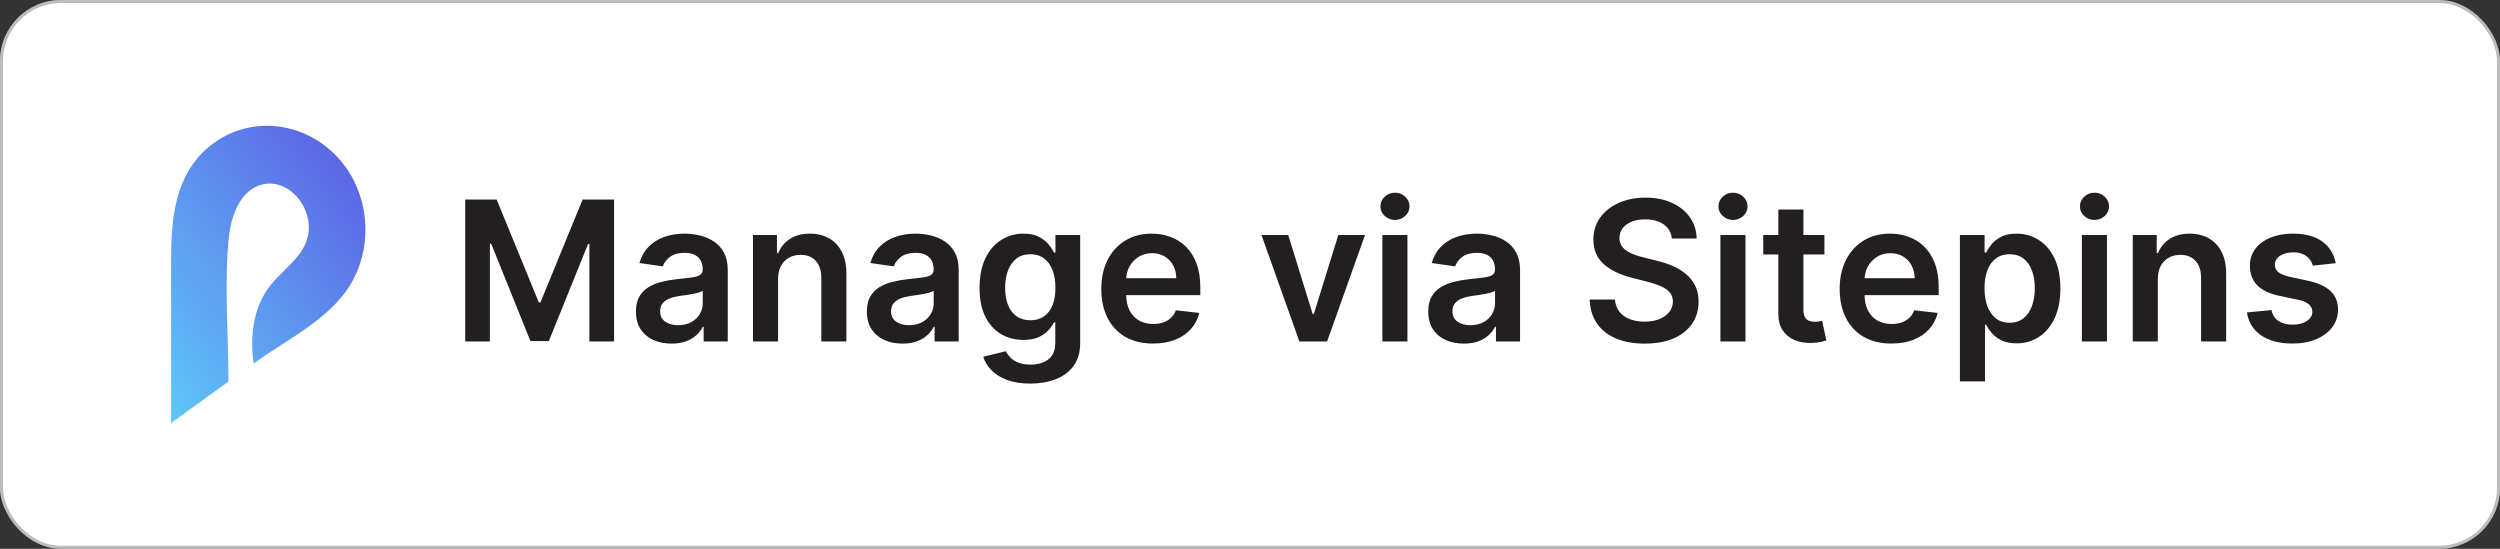 <svg width="410" height="90" viewBox="0 0 410 90" fill="none" xmlns="http://www.w3.org/2000/svg">
<rect x="0" y="0" width="410" height="90" fill="#333333" stroke="none"/>
<rect width="410" height="90" rx="10" fill="white"/>
<rect x="0.25" y="0.25" width="409.5" height="89.5" rx="9.75" stroke="#231F20" stroke-opacity="0.3" stroke-width="0.5"/>
<path d="M76.296 32.727H81.454L88.364 49.591H88.636L95.546 32.727H100.705V56H96.659V40.011H96.443L90.011 55.932H86.989L80.557 39.977H80.341V56H76.296V32.727ZM110.136 56.352C109.03 56.352 108.034 56.155 107.148 55.761C106.269 55.36 105.572 54.769 105.057 53.989C104.549 53.208 104.295 52.246 104.295 51.102C104.295 50.117 104.477 49.303 104.841 48.659C105.205 48.015 105.701 47.5 106.33 47.114C106.958 46.727 107.667 46.436 108.455 46.239C109.25 46.034 110.072 45.886 110.92 45.795C111.943 45.689 112.773 45.595 113.409 45.511C114.045 45.42 114.508 45.284 114.795 45.102C115.091 44.913 115.239 44.621 115.239 44.227V44.159C115.239 43.303 114.985 42.64 114.477 42.17C113.97 41.701 113.239 41.466 112.284 41.466C111.277 41.466 110.477 41.686 109.886 42.125C109.303 42.564 108.909 43.083 108.705 43.682L104.864 43.136C105.167 42.076 105.667 41.189 106.364 40.477C107.061 39.758 107.913 39.22 108.92 38.864C109.928 38.5 111.042 38.318 112.261 38.318C113.102 38.318 113.939 38.417 114.773 38.614C115.606 38.811 116.367 39.136 117.057 39.591C117.746 40.038 118.299 40.648 118.716 41.42C119.14 42.193 119.352 43.159 119.352 44.318V56H115.398V53.602H115.261C115.011 54.087 114.659 54.542 114.205 54.966C113.758 55.383 113.193 55.72 112.511 55.977C111.837 56.227 111.045 56.352 110.136 56.352ZM111.205 53.33C112.03 53.33 112.746 53.167 113.352 52.841C113.958 52.508 114.424 52.068 114.75 51.523C115.083 50.977 115.25 50.383 115.25 49.739V47.682C115.121 47.788 114.902 47.886 114.591 47.977C114.288 48.068 113.947 48.148 113.568 48.216C113.189 48.284 112.814 48.345 112.443 48.398C112.072 48.451 111.75 48.496 111.477 48.534C110.864 48.617 110.314 48.754 109.83 48.943C109.345 49.133 108.962 49.398 108.682 49.739C108.402 50.072 108.261 50.504 108.261 51.034C108.261 51.792 108.538 52.364 109.091 52.75C109.644 53.136 110.348 53.33 111.205 53.33ZM127.602 45.773V56H123.489V38.545H127.42V41.511H127.625C128.027 40.534 128.667 39.758 129.545 39.182C130.432 38.606 131.527 38.318 132.83 38.318C134.034 38.318 135.083 38.576 135.977 39.091C136.879 39.606 137.576 40.352 138.068 41.33C138.568 42.307 138.814 43.492 138.807 44.886V56H134.693V45.523C134.693 44.356 134.39 43.443 133.784 42.784C133.186 42.125 132.356 41.795 131.295 41.795C130.576 41.795 129.936 41.955 129.375 42.273C128.822 42.583 128.386 43.034 128.068 43.625C127.758 44.216 127.602 44.932 127.602 45.773ZM148.011 56.352C146.905 56.352 145.909 56.155 145.023 55.761C144.144 55.36 143.447 54.769 142.932 53.989C142.424 53.208 142.17 52.246 142.17 51.102C142.17 50.117 142.352 49.303 142.716 48.659C143.08 48.015 143.576 47.5 144.205 47.114C144.833 46.727 145.542 46.436 146.33 46.239C147.125 46.034 147.947 45.886 148.795 45.795C149.818 45.689 150.648 45.595 151.284 45.511C151.92 45.42 152.383 45.284 152.67 45.102C152.966 44.913 153.114 44.621 153.114 44.227V44.159C153.114 43.303 152.86 42.64 152.352 42.17C151.845 41.701 151.114 41.466 150.159 41.466C149.152 41.466 148.352 41.686 147.761 42.125C147.178 42.564 146.784 43.083 146.58 43.682L142.739 43.136C143.042 42.076 143.542 41.189 144.239 40.477C144.936 39.758 145.788 39.22 146.795 38.864C147.803 38.5 148.917 38.318 150.136 38.318C150.977 38.318 151.814 38.417 152.648 38.614C153.481 38.811 154.242 39.136 154.932 39.591C155.621 40.038 156.174 40.648 156.591 41.42C157.015 42.193 157.227 43.159 157.227 44.318V56H153.273V53.602H153.136C152.886 54.087 152.534 54.542 152.08 54.966C151.633 55.383 151.068 55.72 150.386 55.977C149.712 56.227 148.92 56.352 148.011 56.352ZM149.08 53.33C149.905 53.33 150.621 53.167 151.227 52.841C151.833 52.508 152.299 52.068 152.625 51.523C152.958 50.977 153.125 50.383 153.125 49.739V47.682C152.996 47.788 152.777 47.886 152.466 47.977C152.163 48.068 151.822 48.148 151.443 48.216C151.064 48.284 150.689 48.345 150.318 48.398C149.947 48.451 149.625 48.496 149.352 48.534C148.739 48.617 148.189 48.754 147.705 48.943C147.22 49.133 146.837 49.398 146.557 49.739C146.277 50.072 146.136 50.504 146.136 51.034C146.136 51.792 146.413 52.364 146.966 52.75C147.519 53.136 148.223 53.33 149.08 53.33ZM168.955 62.909C167.477 62.909 166.208 62.708 165.148 62.307C164.087 61.913 163.235 61.383 162.591 60.716C161.947 60.049 161.5 59.311 161.25 58.5L164.955 57.602C165.121 57.943 165.364 58.28 165.682 58.614C166 58.955 166.428 59.235 166.966 59.455C167.511 59.682 168.197 59.795 169.023 59.795C170.189 59.795 171.155 59.511 171.92 58.943C172.686 58.383 173.068 57.458 173.068 56.17V52.864H172.864C172.652 53.288 172.341 53.724 171.932 54.17C171.53 54.617 170.996 54.992 170.33 55.295C169.67 55.599 168.841 55.75 167.841 55.75C166.5 55.75 165.284 55.436 164.193 54.807C163.11 54.17 162.246 53.224 161.602 51.966C160.966 50.701 160.648 49.117 160.648 47.216C160.648 45.299 160.966 43.682 161.602 42.364C162.246 41.038 163.114 40.034 164.205 39.352C165.295 38.663 166.511 38.318 167.852 38.318C168.875 38.318 169.716 38.492 170.375 38.841C171.042 39.182 171.572 39.595 171.966 40.08C172.36 40.557 172.659 41.008 172.864 41.432H173.091V38.545H177.148V56.284C177.148 57.776 176.792 59.011 176.08 59.989C175.367 60.966 174.394 61.697 173.159 62.182C171.924 62.667 170.523 62.909 168.955 62.909ZM168.989 52.523C169.86 52.523 170.602 52.311 171.216 51.886C171.83 51.462 172.295 50.852 172.614 50.057C172.932 49.261 173.091 48.307 173.091 47.193C173.091 46.095 172.932 45.133 172.614 44.307C172.303 43.481 171.841 42.841 171.227 42.386C170.621 41.924 169.875 41.693 168.989 41.693C168.072 41.693 167.307 41.932 166.693 42.409C166.08 42.886 165.617 43.542 165.307 44.375C164.996 45.201 164.841 46.14 164.841 47.193C164.841 48.261 164.996 49.197 165.307 50C165.625 50.795 166.091 51.417 166.705 51.864C167.326 52.303 168.087 52.523 168.989 52.523ZM189.091 56.341C187.341 56.341 185.83 55.977 184.557 55.25C183.292 54.515 182.318 53.477 181.636 52.136C180.955 50.788 180.614 49.201 180.614 47.375C180.614 45.58 180.955 44.004 181.636 42.648C182.326 41.284 183.288 40.224 184.523 39.466C185.758 38.701 187.208 38.318 188.875 38.318C189.951 38.318 190.966 38.492 191.92 38.841C192.883 39.182 193.731 39.712 194.466 40.432C195.208 41.151 195.792 42.068 196.216 43.182C196.64 44.288 196.852 45.606 196.852 47.136V48.398H182.545V45.625H192.909C192.902 44.837 192.731 44.136 192.398 43.523C192.064 42.901 191.598 42.413 191 42.057C190.409 41.701 189.72 41.523 188.932 41.523C188.091 41.523 187.352 41.727 186.716 42.136C186.08 42.538 185.583 43.068 185.227 43.727C184.879 44.379 184.701 45.095 184.693 45.875V48.295C184.693 49.311 184.879 50.182 185.25 50.909C185.621 51.629 186.14 52.182 186.807 52.568C187.473 52.947 188.254 53.136 189.148 53.136C189.746 53.136 190.288 53.053 190.773 52.886C191.258 52.712 191.678 52.458 192.034 52.125C192.39 51.792 192.659 51.379 192.841 50.886L196.682 51.318C196.439 52.333 195.977 53.22 195.295 53.977C194.621 54.727 193.758 55.311 192.705 55.727C191.652 56.136 190.447 56.341 189.091 56.341ZM223.861 38.545L217.645 56H213.099L206.884 38.545H211.27L215.281 51.511H215.463L219.486 38.545H223.861ZM226.707 56V38.545H230.821V56H226.707ZM228.776 36.068C228.124 36.068 227.563 35.852 227.094 35.42C226.624 34.981 226.389 34.455 226.389 33.841C226.389 33.22 226.624 32.693 227.094 32.261C227.563 31.822 228.124 31.602 228.776 31.602C229.435 31.602 229.995 31.822 230.457 32.261C230.927 32.693 231.162 33.22 231.162 33.841C231.162 34.455 230.927 34.981 230.457 35.42C229.995 35.852 229.435 36.068 228.776 36.068ZM240.074 56.352C238.968 56.352 237.972 56.155 237.085 55.761C236.206 55.36 235.509 54.769 234.994 53.989C234.487 53.208 234.233 52.246 234.233 51.102C234.233 50.117 234.415 49.303 234.778 48.659C235.142 48.015 235.638 47.5 236.267 47.114C236.896 46.727 237.604 46.436 238.392 46.239C239.188 46.034 240.009 45.886 240.858 45.795C241.881 45.689 242.71 45.595 243.347 45.511C243.983 45.42 244.445 45.284 244.733 45.102C245.028 44.913 245.176 44.621 245.176 44.227V44.159C245.176 43.303 244.922 42.64 244.415 42.17C243.907 41.701 243.176 41.466 242.222 41.466C241.214 41.466 240.415 41.686 239.824 42.125C239.241 42.564 238.847 43.083 238.642 43.682L234.801 43.136C235.104 42.076 235.604 41.189 236.301 40.477C236.998 39.758 237.85 39.22 238.858 38.864C239.866 38.5 240.979 38.318 242.199 38.318C243.04 38.318 243.877 38.417 244.71 38.614C245.544 38.811 246.305 39.136 246.994 39.591C247.684 40.038 248.237 40.648 248.653 41.42C249.078 42.193 249.29 43.159 249.29 44.318V56H245.335V53.602H245.199C244.949 54.087 244.597 54.542 244.142 54.966C243.695 55.383 243.131 55.72 242.449 55.977C241.775 56.227 240.983 56.352 240.074 56.352ZM241.142 53.33C241.968 53.33 242.684 53.167 243.29 52.841C243.896 52.508 244.362 52.068 244.688 51.523C245.021 50.977 245.188 50.383 245.188 49.739V47.682C245.059 47.788 244.839 47.886 244.528 47.977C244.225 48.068 243.884 48.148 243.506 48.216C243.127 48.284 242.752 48.345 242.381 48.398C242.009 48.451 241.688 48.496 241.415 48.534C240.801 48.617 240.252 48.754 239.767 48.943C239.282 49.133 238.9 49.398 238.619 49.739C238.339 50.072 238.199 50.504 238.199 51.034C238.199 51.792 238.475 52.364 239.028 52.75C239.581 53.136 240.286 53.33 241.142 53.33ZM274.193 39.125C274.087 38.133 273.64 37.36 272.852 36.807C272.072 36.254 271.057 35.977 269.807 35.977C268.928 35.977 268.174 36.11 267.545 36.375C266.917 36.64 266.436 37 266.102 37.455C265.769 37.909 265.598 38.428 265.591 39.011C265.591 39.496 265.701 39.917 265.92 40.273C266.148 40.629 266.455 40.932 266.841 41.182C267.227 41.424 267.655 41.629 268.125 41.795C268.595 41.962 269.068 42.102 269.545 42.216L271.727 42.761C272.606 42.966 273.451 43.242 274.261 43.591C275.08 43.939 275.811 44.379 276.455 44.909C277.106 45.439 277.621 46.08 278 46.83C278.379 47.58 278.568 48.458 278.568 49.466C278.568 50.83 278.22 52.03 277.523 53.068C276.826 54.099 275.818 54.905 274.5 55.489C273.189 56.064 271.602 56.352 269.739 56.352C267.928 56.352 266.356 56.072 265.023 55.511C263.697 54.951 262.659 54.133 261.909 53.057C261.167 51.981 260.765 50.67 260.705 49.125H264.852C264.913 49.936 265.163 50.61 265.602 51.148C266.042 51.686 266.614 52.087 267.318 52.352C268.03 52.617 268.826 52.75 269.705 52.75C270.621 52.75 271.424 52.614 272.114 52.341C272.811 52.061 273.356 51.674 273.75 51.182C274.144 50.682 274.345 50.099 274.352 49.432C274.345 48.826 274.167 48.326 273.818 47.932C273.47 47.53 272.981 47.197 272.352 46.932C271.731 46.659 271.004 46.417 270.17 46.205L267.523 45.523C265.606 45.03 264.091 44.284 262.977 43.284C261.871 42.276 261.318 40.939 261.318 39.273C261.318 37.901 261.689 36.701 262.432 35.67C263.182 34.64 264.201 33.841 265.489 33.273C266.777 32.697 268.235 32.409 269.864 32.409C271.515 32.409 272.962 32.697 274.205 33.273C275.455 33.841 276.436 34.633 277.148 35.648C277.86 36.655 278.227 37.814 278.25 39.125H274.193ZM282.145 56V38.545H286.259V56H282.145ZM284.213 36.068C283.562 36.068 283.001 35.852 282.531 35.42C282.062 34.981 281.827 34.455 281.827 33.841C281.827 33.22 282.062 32.693 282.531 32.261C283.001 31.822 283.562 31.602 284.213 31.602C284.872 31.602 285.433 31.822 285.895 32.261C286.365 32.693 286.599 33.22 286.599 33.841C286.599 34.455 286.365 34.981 285.895 35.42C285.433 35.852 284.872 36.068 284.213 36.068ZM299.205 38.545V41.727H289.17V38.545H299.205ZM291.648 34.364H295.761V50.75C295.761 51.303 295.845 51.727 296.011 52.023C296.186 52.311 296.413 52.508 296.693 52.614C296.973 52.72 297.284 52.773 297.625 52.773C297.883 52.773 298.117 52.754 298.33 52.716C298.549 52.678 298.716 52.644 298.83 52.614L299.523 55.83C299.303 55.905 298.989 55.989 298.58 56.08C298.178 56.17 297.686 56.224 297.102 56.239C296.072 56.269 295.144 56.114 294.318 55.773C293.492 55.424 292.837 54.886 292.352 54.159C291.875 53.432 291.64 52.523 291.648 51.432V34.364ZM310.185 56.341C308.435 56.341 306.923 55.977 305.651 55.25C304.385 54.515 303.412 53.477 302.73 52.136C302.048 50.788 301.707 49.201 301.707 47.375C301.707 45.58 302.048 44.004 302.73 42.648C303.42 41.284 304.382 40.224 305.616 39.466C306.851 38.701 308.302 38.318 309.969 38.318C311.045 38.318 312.06 38.492 313.014 38.841C313.976 39.182 314.825 39.712 315.56 40.432C316.302 41.151 316.885 42.068 317.31 43.182C317.734 44.288 317.946 45.606 317.946 47.136V48.398H303.639V45.625H314.003C313.995 44.837 313.825 44.136 313.491 43.523C313.158 42.901 312.692 42.413 312.094 42.057C311.503 41.701 310.813 41.523 310.026 41.523C309.185 41.523 308.446 41.727 307.81 42.136C307.173 42.538 306.677 43.068 306.321 43.727C305.973 44.379 305.795 45.095 305.787 45.875V48.295C305.787 49.311 305.973 50.182 306.344 50.909C306.715 51.629 307.234 52.182 307.901 52.568C308.567 52.947 309.348 53.136 310.241 53.136C310.84 53.136 311.382 53.053 311.866 52.886C312.351 52.712 312.772 52.458 313.128 52.125C313.484 51.792 313.753 51.379 313.935 50.886L317.776 51.318C317.533 52.333 317.071 53.22 316.389 53.977C315.715 54.727 314.851 55.311 313.798 55.727C312.745 56.136 311.541 56.341 310.185 56.341ZM321.426 62.545V38.545H325.472V41.432H325.71C325.922 41.008 326.222 40.557 326.608 40.08C326.994 39.595 327.517 39.182 328.176 38.841C328.835 38.492 329.676 38.318 330.699 38.318C332.047 38.318 333.263 38.663 334.347 39.352C335.438 40.034 336.301 41.045 336.938 42.386C337.581 43.72 337.903 45.356 337.903 47.295C337.903 49.212 337.589 50.841 336.96 52.182C336.331 53.523 335.475 54.545 334.392 55.25C333.309 55.955 332.081 56.307 330.71 56.307C329.71 56.307 328.881 56.14 328.222 55.807C327.563 55.474 327.032 55.072 326.631 54.602C326.237 54.125 325.93 53.674 325.71 53.25H325.54V62.545H321.426ZM325.46 47.273C325.46 48.401 325.619 49.39 325.938 50.239C326.263 51.087 326.729 51.75 327.335 52.227C327.949 52.697 328.691 52.932 329.562 52.932C330.472 52.932 331.233 52.689 331.847 52.205C332.46 51.712 332.922 51.042 333.233 50.193C333.551 49.337 333.71 48.364 333.71 47.273C333.71 46.189 333.555 45.227 333.244 44.386C332.934 43.545 332.472 42.886 331.858 42.409C331.244 41.932 330.479 41.693 329.562 41.693C328.684 41.693 327.938 41.924 327.324 42.386C326.71 42.849 326.244 43.496 325.926 44.33C325.616 45.163 325.46 46.144 325.46 47.273ZM341.426 56V38.545H345.54V56H341.426ZM343.494 36.068C342.843 36.068 342.282 35.852 341.812 35.42C341.343 34.981 341.108 34.455 341.108 33.841C341.108 33.22 341.343 32.693 341.812 32.261C342.282 31.822 342.843 31.602 343.494 31.602C344.153 31.602 344.714 31.822 345.176 32.261C345.646 32.693 345.881 33.22 345.881 33.841C345.881 34.455 345.646 34.981 345.176 35.42C344.714 35.852 344.153 36.068 343.494 36.068ZM353.884 45.773V56H349.77V38.545H353.702V41.511H353.906C354.308 40.534 354.948 39.758 355.827 39.182C356.713 38.606 357.808 38.318 359.111 38.318C360.315 38.318 361.365 38.576 362.259 39.091C363.16 39.606 363.857 40.352 364.349 41.33C364.849 42.307 365.096 43.492 365.088 44.886V56H360.974V45.523C360.974 44.356 360.671 43.443 360.065 42.784C359.467 42.125 358.637 41.795 357.577 41.795C356.857 41.795 356.217 41.955 355.656 42.273C355.103 42.583 354.668 43.034 354.349 43.625C354.039 44.216 353.884 44.932 353.884 45.773ZM383.065 43.159L379.315 43.568C379.209 43.189 379.024 42.833 378.759 42.5C378.501 42.167 378.152 41.898 377.713 41.693C377.274 41.489 376.736 41.386 376.099 41.386C375.243 41.386 374.524 41.572 373.94 41.943C373.365 42.314 373.08 42.795 373.088 43.386C373.08 43.894 373.266 44.307 373.645 44.625C374.031 44.943 374.668 45.205 375.554 45.409L378.531 46.045C380.183 46.401 381.41 46.966 382.213 47.739C383.024 48.511 383.433 49.523 383.44 50.773C383.433 51.871 383.111 52.841 382.474 53.682C381.846 54.515 380.971 55.167 379.849 55.636C378.728 56.106 377.44 56.341 375.986 56.341C373.849 56.341 372.13 55.894 370.827 55C369.524 54.099 368.747 52.845 368.497 51.239L372.509 50.852C372.69 51.64 373.077 52.235 373.668 52.636C374.259 53.038 375.027 53.239 375.974 53.239C376.952 53.239 377.736 53.038 378.327 52.636C378.925 52.235 379.224 51.739 379.224 51.148C379.224 50.648 379.031 50.235 378.645 49.909C378.266 49.583 377.675 49.333 376.872 49.159L373.895 48.534C372.221 48.186 370.982 47.599 370.179 46.773C369.376 45.939 368.978 44.886 368.986 43.614C368.978 42.538 369.27 41.606 369.861 40.818C370.459 40.023 371.289 39.409 372.349 38.977C373.418 38.538 374.649 38.318 376.043 38.318C378.088 38.318 379.698 38.754 380.872 39.625C382.054 40.496 382.785 41.674 383.065 43.159Z" fill="#231F20"/>
<g clip-path="url(#clip0_3_6)">
<mask id="mask0_3_6" style="mask-type:luminance" maskUnits="userSpaceOnUse" x="14" y="15" width="60" height="60">
<path d="M70.25 15H17.75C15.679 15 14 16.679 14 18.75V71.25C14 73.321 15.679 75 17.75 75H70.25C72.321 75 74 73.321 74 71.25V18.75C74 16.679 72.321 15 70.25 15Z" fill="white"/>
</mask>
<g mask="url(#mask0_3_6)">
<path d="M70.25 15H17.75C15.679 15 14 16.679 14 18.75V71.25C14 73.321 15.679 75 17.75 75H70.25C72.321 75 74 73.321 74 71.25V18.75C74 16.679 72.321 15 70.25 15Z" fill="white"/>
<path d="M57.411 28.496C52.425 20.32 41.702 17.956 34.271 24.064C28.721 28.693 28.062 35.687 28.062 42.582C28.062 51.546 28.062 60.411 28.062 69.375L37.469 62.578C37.469 54.698 36.716 46.424 37.563 38.642C37.939 35.49 39.256 31.648 42.36 30.466C46.123 28.989 49.885 32.239 50.544 36.081C51.39 41.203 46.969 43.469 44.336 46.818C41.514 50.364 40.949 55.191 41.608 59.623C46.687 55.88 52.707 53.122 56.658 47.901C60.797 42.188 60.985 34.505 57.411 28.496C60.326 33.323 54.306 23.473 57.411 28.496ZM57.975 44.158C58.351 43.272 58.069 43.961 57.975 44.158Z" fill="url(#paint0_linear_3_6)"/>
</g>
</g>
<defs>
<linearGradient id="paint0_linear_3_6" x1="61.713" y1="27.307" x2="17.018" y2="61.339" gradientUnits="userSpaceOnUse">
<stop stop-color="#5D5FE5"/>
<stop offset="1" stop-color="#5ECFF9"/>
</linearGradient>
<clipPath id="clip0_3_6">
<rect width="60" height="60" fill="white" transform="translate(14 15)"/>
</clipPath>
</defs>
</svg>
